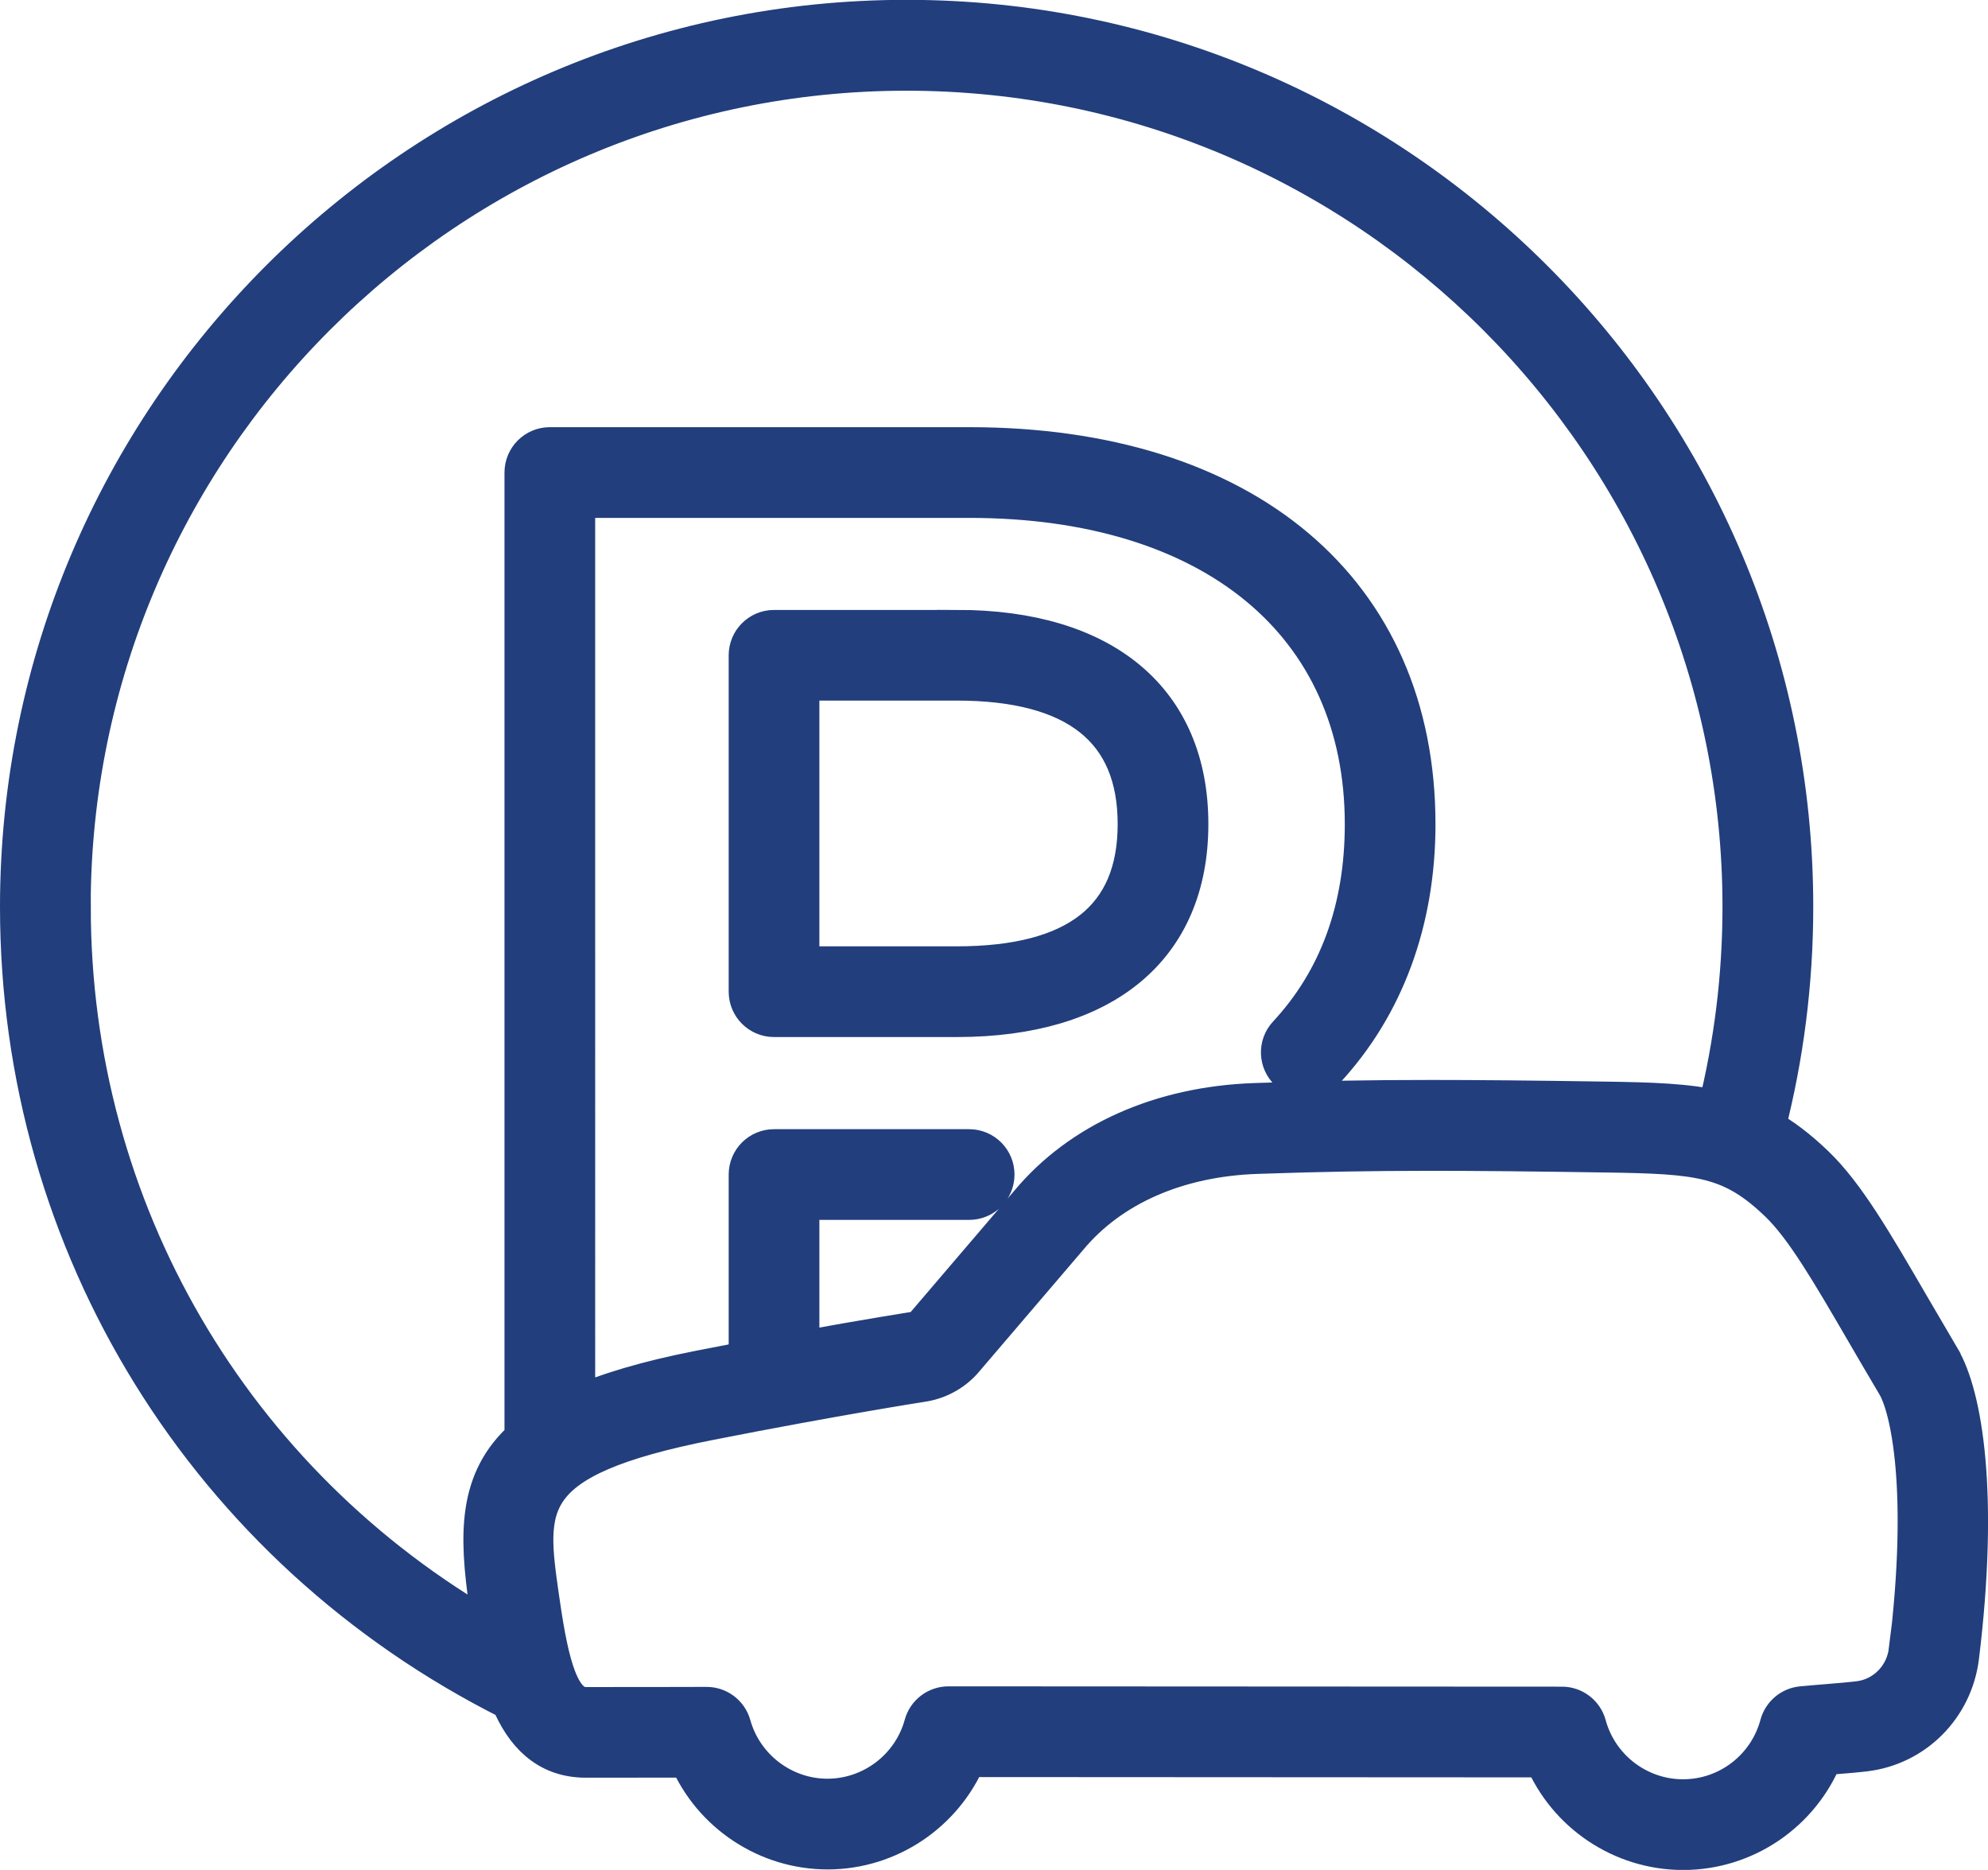 <?xml version="1.0" encoding="UTF-8"?>
<svg id="Ebene_1" data-name="Ebene 1" xmlns="http://www.w3.org/2000/svg" viewBox="0 0 251.65 236.64">
  <defs>
    <style>
      .cls-1 {
        fill: #223e7c;
        stroke: #223e7c;
        stroke-miterlimit: 10;
        stroke-width: 5px;
      }
    </style>
  </defs>
  <path class="cls-1" d="m121.11,79.69h-23.13c-1.79,0-3.24,1.45-3.24,3.24v42.57c0,1.79,1.45,3.24,3.24,3.24h23.13c18.65,0,29.35-8.91,29.35-24.45s-10.7-24.61-29.35-24.61Zm0,42.57h-19.89v-36.1h19.89c15.17,0,22.87,6.1,22.87,18.13s-7.69,17.97-22.87,17.97Zm124.53,49.64c-1.38-2.34-2.65-4.51-3.83-6.54-4.77-8.2-8.22-14.12-12.07-17.84-2.15-2.07-4.18-3.61-6.25-4.75,2.35-9.1,3.54-18.52,3.54-28.02,0-61.9-50.36-112.27-112.27-112.27S2.5,52.86,2.5,114.77c0,42.78,23.8,81.22,62.14,100.43,1.71,4.07,4.54,7.27,9.5,7.27,5.36,0,10.28,0,13.03-.01,2.97,6.95,9.89,11.62,17.61,11.62,7.72-.01,14.63-4.71,17.59-11.69l73.06.04c2.95,7.01,9.88,11.72,17.63,11.72h.02c7.85-.01,14.83-4.84,17.71-11.99.5-.04.96-.08,1.41-.12,1.48-.12,2.72-.22,3.88-.36,6.25-.75,11.16-5.69,11.94-12.01,2.53-20.6.43-33.01-2.38-37.76ZM8.98,114.77C8.98,56.43,56.43,8.98,114.75,8.98s105.79,47.46,105.79,105.79c0,8.72-1.07,17.36-3.16,25.72-3.88-.89-8.31-1.02-14.05-1.11-9.87-.15-16.48-.21-22.11-.21-7.71,0-14.18.11-22.34.39-11.92.41-22.09,4.95-28.6,12.77l-13.17,15.41c-.32.39-.77.65-1.19.73-.08.01-5.73.89-14.7,2.52v-19.11h21.46c1.79,0,3.24-1.45,3.24-3.24s-1.45-3.24-3.24-3.24h-24.7c-1.79,0-3.24,1.45-3.24,3.24v23.56c-1.98.38-4.07.78-6.24,1.21-6.65,1.31-11.76,2.84-15.66,4.61V63.04h49.85c30.87,0,50.04,15.81,50.04,41.26,0,10.74-3.28,19.72-9.75,26.68-1.22,1.31-1.14,3.36.17,4.58,1.31,1.22,3.36,1.14,4.58-.17,7.51-8.09,11.48-18.84,11.48-31.09,0-29.45-21.66-47.74-56.52-47.74h-53.09c-1.79,0-3.24,1.45-3.24,3.24v122.25c-5.97,5.3-5.73,12.2-4.48,21.03l.08.53c.13.94.28,1.97.46,3.05-33.11-18.86-53.43-53.52-53.43-91.89Zm232.61,94.11c-.41,3.36-3,5.97-6.28,6.37-1.09.13-2.26.23-3.64.34-1.05.09-2.22.18-3.58.31-1.35.13-2.47,1.08-2.83,2.39-1.48,5.52-6.49,9.38-12.2,9.38l-.02,3.24v-3.24c-5.69,0-10.7-3.84-12.2-9.33-.38-1.41-1.66-2.39-3.12-2.39l-77.66-.04h0c-1.46,0-2.74.98-3.12,2.38-1.5,5.47-6.51,9.3-12.19,9.31-5.65,0-10.66-3.81-12.18-9.25-.39-1.4-1.67-2.37-3.12-2.37h0s-7.13.02-15.31.02c-3.24,0-4.61-5.09-5.78-13.29l-.08-.53c-1.68-11.77-2.52-17.67,21.46-22.4,15.93-3.14,27.05-4.87,27.24-4.9,1.99-.36,3.81-1.41,5.08-2.94l13.17-15.41c5.34-6.41,13.81-10.13,23.87-10.47,8.08-.28,14.49-.39,22.12-.39,5.59,0,12.18.06,22.02.21,11.91.18,15.97.51,22,6.33,3.21,3.1,6.47,8.69,10.98,16.44,1.19,2.04,2.46,4.23,3.86,6.58,1.74,2.94,4.03,13.35,1.53,33.67Z"/>
</svg>
